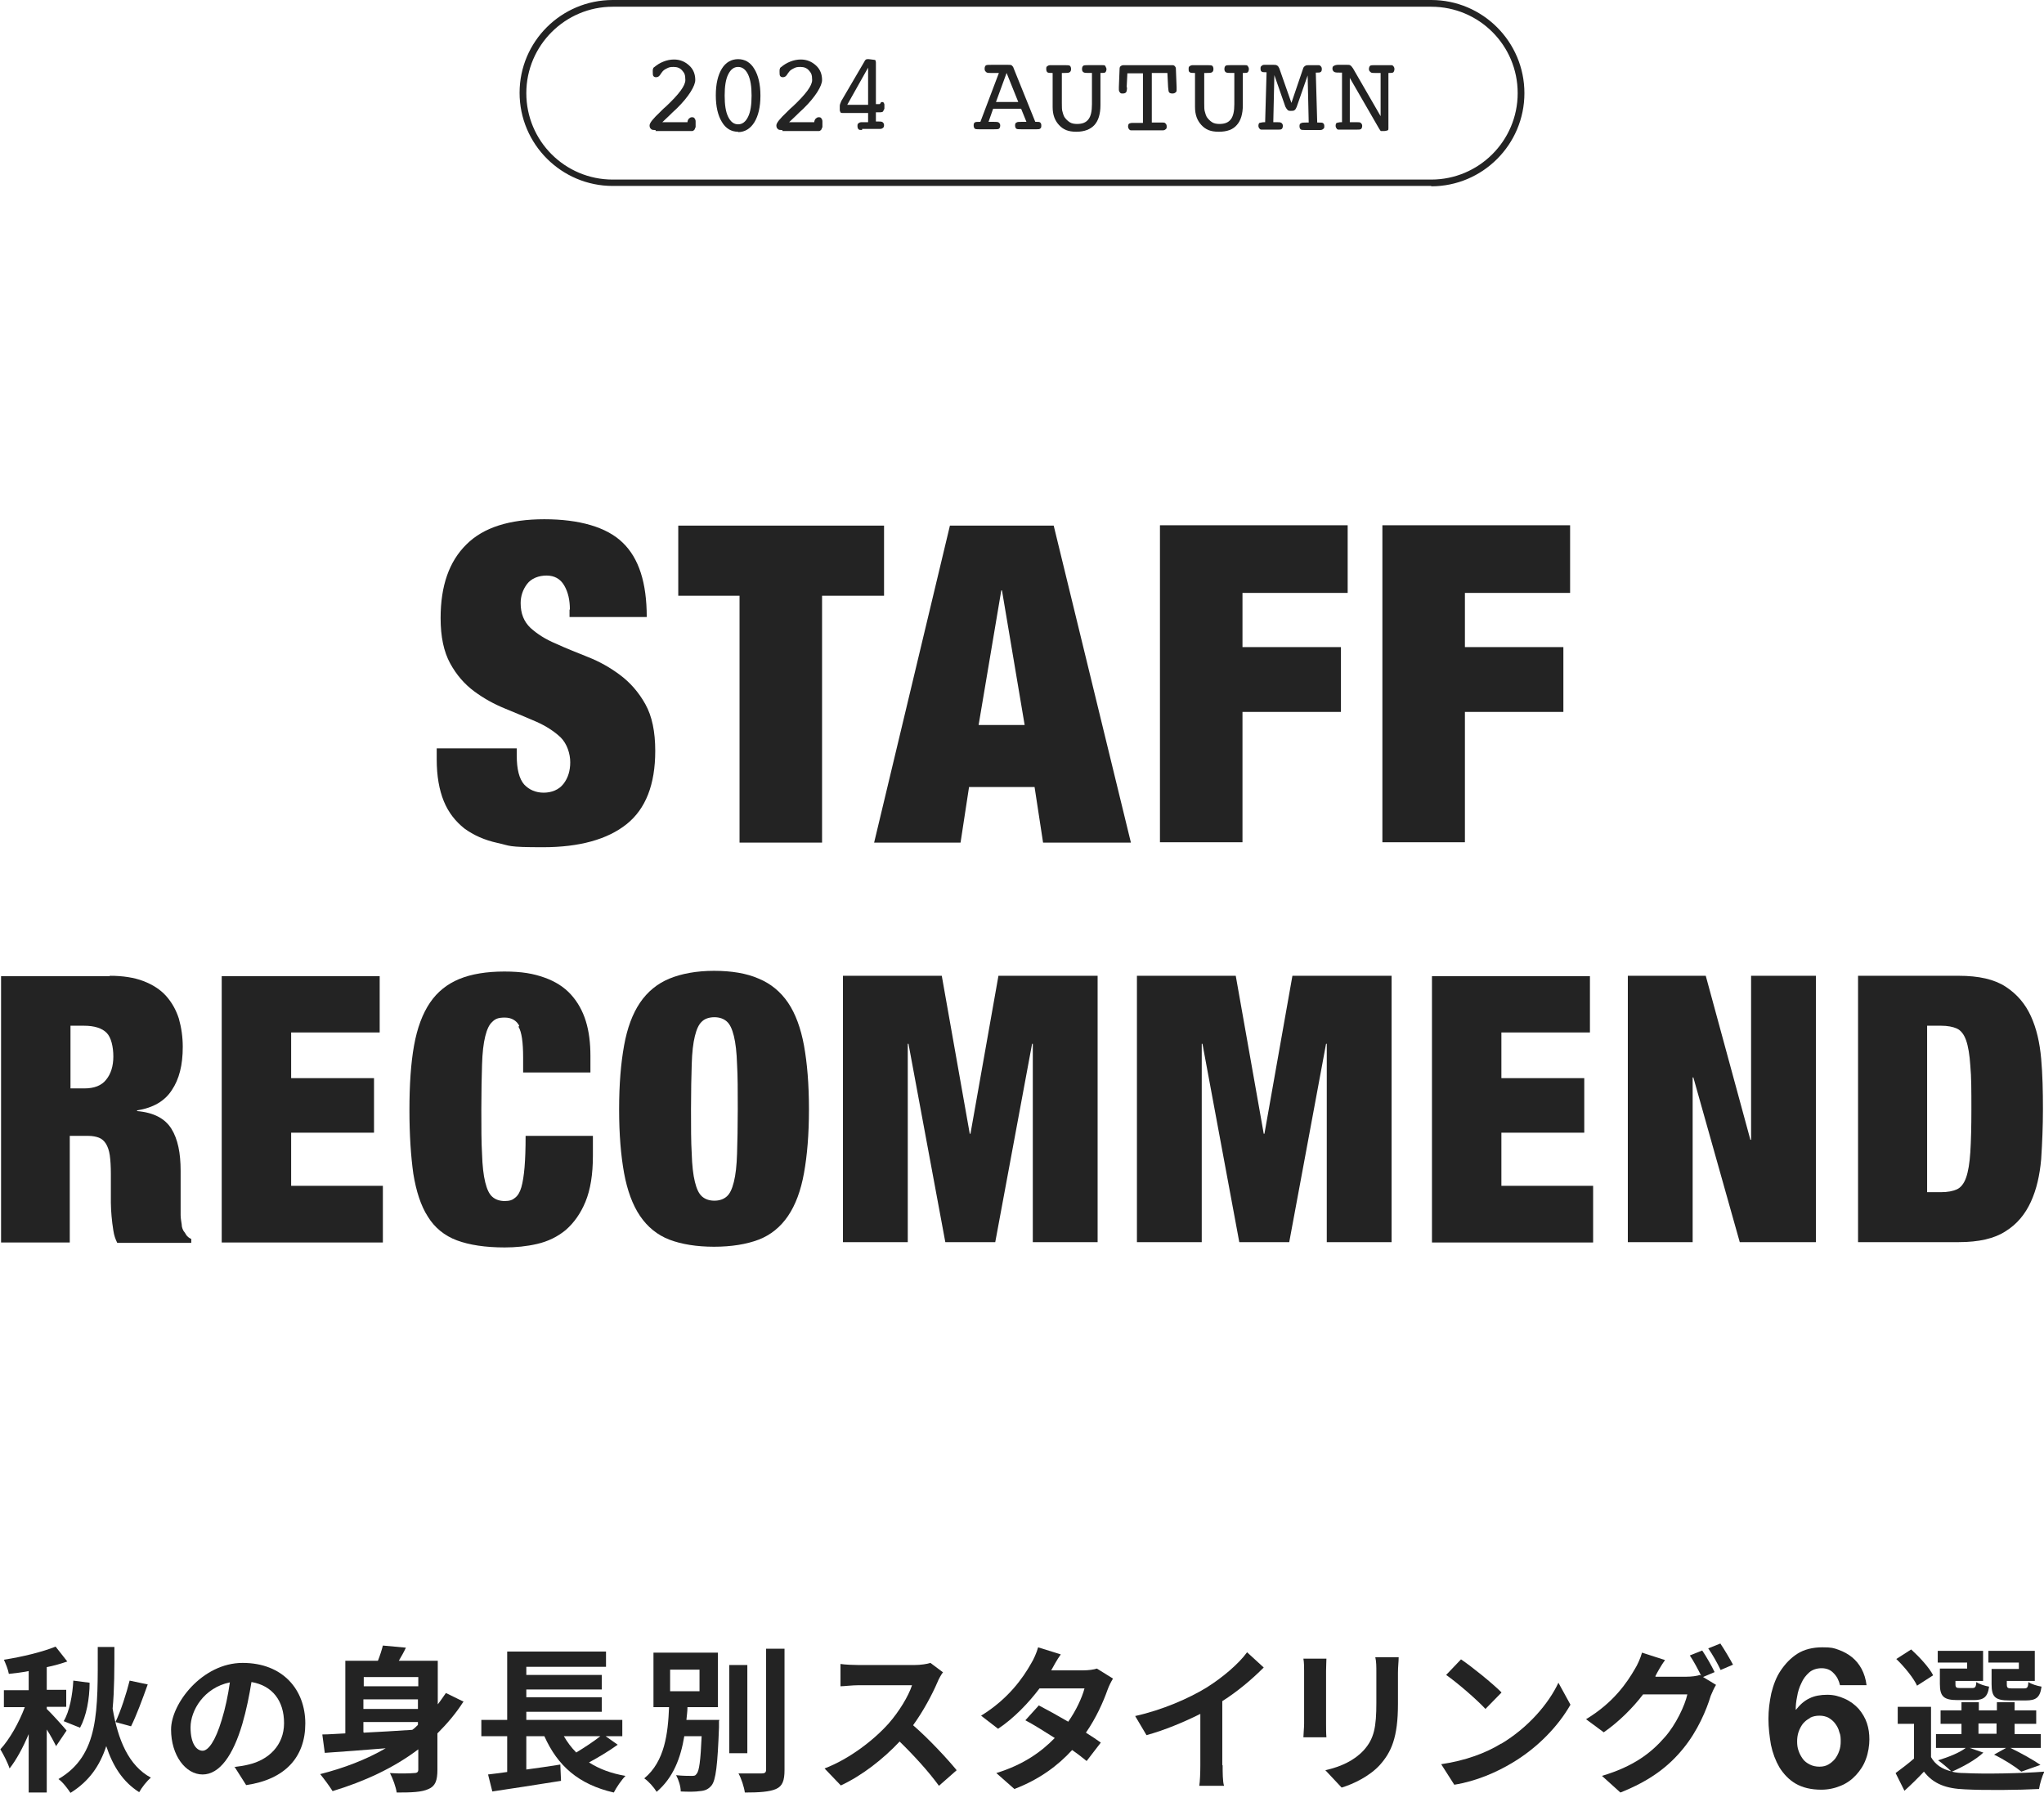 <?xml version="1.0" encoding="UTF-8"?>
<svg xmlns="http://www.w3.org/2000/svg" version="1.1" viewBox="0 0 577.1 506.2">
  <defs>
    <style>
      .cls-1 {
        fill: #232323;
      }
    </style>
  </defs>
  <!-- Generator: Adobe Illustrator 28.7.1, SVG Export Plug-In . SVG Version: 1.2.0 Build 142)  -->
  <g>
    <g id="_レイヤー_1" data-name="レイヤー_1">
      <g id="_レイヤー_1-2" data-name="_レイヤー_1">
        <g>
          <g>
            <path class="cls-1" d="M160.9,172.1c0-2.7-.5-4.9-1.6-6.8-1.1-1.9-2.8-2.8-5-2.8s-4.3.8-5.5,2.4c-1.2,1.6-1.8,3.4-1.8,5.4,0,2.9.9,5.2,2.8,7,1.9,1.7,4.2,3.2,7.1,4.4,2.8,1.3,5.9,2.5,9.1,3.8,3.3,1.3,6.3,3,9.1,5.1s5.2,4.8,7.1,8.2c1.9,3.4,2.8,7.8,2.8,13.2,0,9.5-2.7,16.4-8.1,20.7-5.4,4.3-13.3,6.5-23.6,6.5s-9.1-.4-12.8-1.2-6.8-2.2-9.4-4.1c-2.5-2-4.5-4.5-5.8-7.7s-2-7.1-2-11.8v-3.1h22.6v2.1c0,3.8.7,6.5,2.1,8.1,1.4,1.5,3.3,2.3,5.5,2.3s4.3-.8,5.6-2.5,1.9-3.7,1.9-6.1-.9-5.2-2.7-7c-1.8-1.7-4.1-3.2-6.8-4.4s-5.7-2.4-8.8-3.7c-3.2-1.3-6.1-2.9-8.8-4.9s-5-4.6-6.8-7.9c-1.8-3.3-2.7-7.5-2.7-12.8,0-9.1,2.4-16,7.3-20.8,4.8-4.8,12.2-7.1,22-7.1s17.6,2.2,22.1,6.6c4.6,4.4,6.8,11.4,6.8,21h-21.8v-2.1h0Z"/>
            <path class="cls-1" d="M191.5,168.2v-19.8h58.1v19.8h-17.5v69.7h-23.3v-69.7h-17.3Z"/>
            <path class="cls-1" d="M297.5,148.4l21.8,89.5h-24.8l-2.4-15.7h-18.5l-2.4,15.7h-24.4l21.4-89.5h29.3ZM282.7,166.7l-6.4,38h13l-6.4-38h-.3,0Z"/>
            <path class="cls-1" d="M380.5,148.4v19h-29.7v15.3h27.8v18.3h-27.8v36.8h-23.3v-89.5h53Z"/>
            <path class="cls-1" d="M443.3,148.4v19h-29.7v15.3h27.8v18.3h-27.8v36.8h-23.3v-89.5h53Z"/>
          </g>
          <g>
            <path class="cls-1" d="M31,275.5c3.7,0,6.9.5,9.5,1.5s4.8,2.4,6.4,4.2c1.6,1.8,2.8,3.9,3.6,6.4.7,2.5,1.1,5.1,1.1,8,0,5.1-1,9.1-3.1,12.2-2,3.1-5.3,5-9.8,5.7v.2c4.7.4,7.9,2.1,9.7,5s2.6,6.8,2.6,11.9v9.5c0,1.1,0,2.1,0,3,0,.9.2,1.8.3,2.6,0,.8.3,1.4.5,1.8.3.4.6.8.8,1.2.3.4.7.8,1.4,1.1v1.1h-20.9c-.5-1-.9-2.1-1.1-3.5-.2-1.3-.4-2.7-.5-4s-.2-2.6-.2-3.8v-8.1c0-2.1-.1-3.9-.3-5.3-.2-1.4-.6-2.5-1.1-3.3s-1.2-1.4-2-1.7c-.8-.3-1.8-.5-3-.5h-5.2v30.1H.3v-75.2h30.7ZM23.8,307.3c2.8,0,4.9-.8,6.2-2.5,1.3-1.6,2-3.8,2-6.5s-.6-5.4-1.9-6.7c-1.3-1.3-3.4-2-6.4-2h-3.8v17.7s3.9,0,3.9,0Z"/>
            <path class="cls-1" d="M107.2,275.5v16h-25v12.9h23.4v15.4h-23.4v15h25.9v16h-45.5v-75.2h44.6Z"/>
            <path class="cls-1" d="M146.6,289.6c-.8-1.5-2.2-2.3-4.1-2.3s-2.7.4-3.5,1.2c-.9.8-1.5,2.1-2,4.1s-.8,4.6-.9,8c-.1,3.3-.2,7.5-.2,12.6s0,9.3.2,12.6c.1,3.3.4,6,.9,8s1.1,3.3,2,4.1c.9.8,2.1,1.2,3.5,1.2s2.2-.3,2.9-.9c.8-.6,1.4-1.6,1.8-3,.4-1.4.7-3.3.9-5.6.2-2.4.3-5.3.3-8.9h19v5.6c0,5.3-.7,9.6-2.1,13-1.4,3.4-3.3,6-5.6,8-2.3,1.9-5,3.2-8,3.9-3,.7-6.1,1-9.2,1-5.5,0-10-.7-13.5-2s-6.3-3.6-8.2-6.7c-2-3.1-3.3-7.2-4.1-12.1-.7-5-1.1-10.9-1.1-18s.4-13.2,1.3-18.2,2.4-9,4.5-12.1,4.9-5.3,8.3-6.7c3.4-1.4,7.7-2.1,12.7-2.1s8.2.6,11.3,1.7,5.6,2.7,7.5,4.8c1.9,2.1,3.3,4.6,4.2,7.5s1.3,6.2,1.3,9.8v4.7h-19v-4.2c0-4.3-.4-7.2-1.3-8.7l.2-.3Z"/>
            <path class="cls-1" d="M176.2,295.2c.9-5,2.4-9,4.5-12.1s4.9-5.4,8.3-6.8c3.4-1.4,7.7-2.2,12.6-2.2s9.2.7,12.6,2.2c3.4,1.4,6.2,3.7,8.3,6.8,2.1,3.1,3.6,7.2,4.5,12.1.9,5,1.4,10.9,1.4,18s-.5,13-1.4,18-2.4,9-4.5,12.1-4.9,5.4-8.3,6.7c-3.4,1.3-7.7,2-12.6,2s-9.2-.7-12.6-2c-3.4-1.3-6.2-3.6-8.3-6.7s-3.6-7.2-4.5-12.1c-.9-5-1.4-10.9-1.4-18s.5-13,1.4-18ZM195.3,325.7c.1,3.3.4,6,.9,8s1.1,3.3,2,4.1c.9.8,2.1,1.2,3.5,1.2s2.6-.4,3.5-1.2c.9-.8,1.5-2.1,2-4.1s.8-4.6.9-8c.1-3.3.2-7.5.2-12.6s0-9.3-.2-12.6c-.1-3.3-.4-6-.9-8s-1.1-3.3-2-4.1c-.9-.8-2.1-1.2-3.5-1.2s-2.7.4-3.5,1.2c-.9.8-1.5,2.1-2,4.1s-.8,4.6-.9,8c-.1,3.3-.2,7.5-.2,12.6s0,9.3.2,12.6Z"/>
            <path class="cls-1" d="M265.9,275.5l7.9,44.6h.2l7.9-44.6h28v75.2h-18.3v-56h-.2l-10.4,56h-14.1l-10.4-56h-.2v56h-18.3v-75.2h28-.1Z"/>
            <path class="cls-1" d="M348.9,275.5l7.9,44.6h.2l7.9-44.6h28v75.2h-18.3v-56h-.2l-10.4,56h-14.1l-10.4-56h-.2v56h-18.3v-75.2h28-.1Z"/>
            <path class="cls-1" d="M448.9,275.5v16h-25v12.9h23.4v15.4h-23.4v15h25.9v16h-45.5v-75.2h44.6Z"/>
            <path class="cls-1" d="M481.6,275.5l12.6,46.3h.2v-46.3h18.3v75.2h-21.5l-13.1-46.5h-.2v46.5h-18.3v-75.2h22Z"/>
            <path class="cls-1" d="M553,275.5c5.7,0,10.1,1,13.3,3.1s5.5,4.8,7.1,8.3,2.5,7.5,2.9,12,.5,9.3.5,14.2-.2,9.6-.5,14.2c-.4,4.5-1.3,8.5-2.9,12-1.6,3.5-3.9,6.3-7.1,8.3-3.2,2.1-7.6,3.1-13.3,3.1h-28.4v-75.2h28.4ZM548,336.6c1.9,0,3.4-.3,4.5-.8s2-1.6,2.6-3.3c.6-1.7,1-4.1,1.2-7.2s.3-7.2.3-12.2,0-9.1-.3-12.2c-.2-3.1-.6-5.5-1.2-7.2-.6-1.7-1.5-2.8-2.6-3.3s-2.6-.8-4.5-.8h-3.9v47h3.9Z"/>
          </g>
        </g>
        <g>
          <path class="cls-1" d="M185,36.7c-.5,0-1,0-1.2-.3-.3-.2-.4-.6-.4-1,0-.7,1-1.9,3-3.8l.4-.4c.3-.3.7-.7,1.3-1.2,3.6-3.4,5.4-5.8,5.4-7.4s-.3-2-.9-2.7-1.4-1-2.4-1-1.3.1-1.9.4-1.1.6-1.4,1.1c0,0-.2.2-.3.4-.4.7-.8,1-1.3,1s-.6-.1-.8-.3-.2-.7-.2-1.3,0-.6.1-.8c0-.2.2-.4.4-.5.7-.6,1.5-1.1,2.5-1.5s2-.6,3-.6c1.7,0,3.1.6,4.3,1.7s1.7,2.5,1.7,4.1-1.8,4.7-5.3,8.1c-.9.8-1.6,1.5-2.1,2l-1.9,1.8h7.1c0-.4.2-.8.4-1s.5-.4.8-.4.6,0,.8.3.3.5.3.9,0,0,0,.2v1.4c-.2.3-.2.6-.4.8s-.4.3-.6.3h-10.3v-.3Z"/>
          <path class="cls-1" d="M208.4,37.2c-1.9,0-3.5-.9-4.6-2.8-1.1-1.8-1.7-4.3-1.7-7.5s.6-5.7,1.7-7.5c1.1-1.8,2.7-2.7,4.6-2.7s3.5.9,4.6,2.8c1.1,1.8,1.7,4.3,1.7,7.5s-.6,5.7-1.7,7.5c-1.1,1.8-2.7,2.8-4.6,2.8h0ZM208.4,18.9c-1.2,0-2.1.7-2.8,2.1s-1,3.4-1,6,.3,4.6,1,6c.7,1.4,1.6,2.1,2.8,2.1s2.1-.7,2.8-2.1c.7-1.4,1-3.4,1-6s-.3-4.5-1-6c-.7-1.4-1.6-2.1-2.8-2.1Z"/>
          <path class="cls-1" d="M220.8,36.7c-.5,0-1,0-1.2-.3-.3-.2-.4-.6-.4-1,0-.7,1-1.9,3-3.8l.4-.4c.3-.3.7-.7,1.3-1.2,3.6-3.4,5.4-5.8,5.4-7.4s-.3-2-.9-2.7-1.4-1-2.4-1-1.3.1-1.9.4-1.1.6-1.4,1.1c0,0-.2.2-.3.4-.4.7-.8,1-1.3,1s-.6-.1-.8-.3-.2-.7-.2-1.3,0-.6.1-.8c0-.2.2-.4.4-.5.7-.6,1.5-1.1,2.5-1.5s2-.6,3-.6c1.7,0,3.1.6,4.3,1.7s1.7,2.5,1.7,4.1-1.8,4.7-5.3,8.1c-.9.8-1.6,1.5-2.1,2l-1.9,1.8h7.1c0-.4.2-.8.4-1s.5-.4.8-.4.6,0,.8.3.3.5.3.9,0,0,0,.2v1.4c-.2.3-.2.6-.4.8s-.4.3-.6.3h-10.3v-.3Z"/>
          <path class="cls-1" d="M243.4,36.7c-.5,0-.8,0-1-.2s-.3-.5-.3-.9,0-.6.3-.8c.2-.2.5-.3.9-.3h1.8v-2.6h-7.2c-.3,0-.5,0-.6-.2s-.2-.4-.2-.7v-1.1c0-.4.2-.8.4-1.3,0,0,0-.1.1-.2l6.5-11.1c.1-.3.3-.4.4-.5,0,0,.2-.1.4-.1h.4l1.6.2c.1,0,.3.1.3.2s.1.3.1.5v11.8h.8c.2,0,.4,0,.5-.3.1-.2.3-.3.4-.3s.4,0,.5.2.2.3.2.6,0,.2,0,.3v.8c-.2.4-.3.6-.4.8-.1.1-.4.2-.7.2h-1.3v2.6h.5c.7,0,1.1,0,1.4.2.2.2.4.4.4.8s-.1.7-.3.8c-.2.2-.5.3-.9.3h-5v.3ZM245.1,29.6v-10.5l-5.9,10.5h5.9Z"/>
          <path class="cls-1" d="M282,20.6h-2.3c-.6,0-1.1,0-1.3-.3-.3-.2-.4-.5-.4-.9s.1-.7.3-.9c.2-.2.8-.2,1.8-.2h4.4c.6,0,1,0,1.2.2s.4.4.5.8l6.1,15.1h.3c.6,0,.9,0,1.1.2s.3.4.3.8,0,.7-.3.9c-.2.2-.6.2-1.1.2h-4.2c-.8,0-1.3,0-1.5-.2s-.3-.5-.3-.9.1-.7.4-.8c.2-.2.7-.2,1.4-.2h1.4l-1.5-3.7h-7.9l-1.3,3.7h1.5c.7,0,1.1,0,1.4.2.2.2.4.4.4.8s-.1.7-.3.9c-.2.2-.7.2-1.5.2h-4.1c-.7,0-1.1,0-1.3-.2-.2-.2-.3-.5-.3-.9s.1-.7.3-.8c.2-.2.6-.2,1.3-.2h.3l5.3-14v.2ZM281.2,28.8h6.3l-3.3-8.2-3,8.2Z"/>
          <path class="cls-1" d="M297.2,20.6h-.2c-.6,0-1,0-1.3-.2-.2-.2-.3-.5-.3-.9s0-.7.3-.8c.2-.2.5-.3.9-.3h3.9c.8,0,1.4,0,1.6.2s.3.5.3.9-.1.7-.4.9c-.3.2-.8.2-1.5.2h-.7v8.5c0,1.1,0,2,.2,2.5.1.5.3,1,.5,1.4.4.6.9,1.1,1.5,1.5s1.4.5,2.1.5c1.5,0,2.5-.4,3.2-1.3.7-.9,1-2.3,1-4.3v-8.8h-.8c-.8,0-1.3,0-1.6-.2-.3-.2-.4-.5-.4-.9s.1-.7.3-.9c.2-.2.7-.2,1.3-.2h4.2c.4,0,.7,0,.8.3s.3.5.3.8-.1.7-.3.9c-.2.2-.6.2-1.2.2h-.2v9.1c0,2.5-.6,4.4-1.7,5.6s-2.8,1.9-5.1,1.9-3.7-.6-4.9-1.9-1.8-2.9-1.8-5.1v-9.7h0Z"/>
          <path class="cls-1" d="M318.2,24.6c0,.8-.1,1.3-.3,1.5s-.5.3-.9.3-.6,0-.8-.3c-.2-.2-.3-.5-.3-.8v-.7l.2-5.1c0-.4.1-.7.3-.8.2-.2.5-.3.9-.3h13.5c.4,0,.7,0,.9.3.2.2.3.4.3.8l.2,5.1v.7c0,.4,0,.6-.3.8-.2.2-.5.3-.9.3s-.7-.1-.9-.3-.2-.7-.3-1.5l-.2-4h-4.4v14h3c.4,0,.7,0,.9.3.2.2.3.4.3.8s0,.6-.3.8c-.2.2-.5.3-.8.3h-8.7c-.4,0-.6,0-.8-.3-.2-.2-.3-.5-.3-.8s.1-.7.3-.8.5-.2,1-.2h2.9v-14h-4.4l-.2,4h0Z"/>
          <path class="cls-1" d="M337.4,20.6h-.2c-.6,0-1,0-1.3-.2s-.3-.5-.3-.9,0-.7.3-.8c.2-.2.5-.3.9-.3h3.9c.8,0,1.4,0,1.6.2s.3.5.3.9-.1.7-.4.9-.8.2-1.5.2h-.7v8.5c0,1.1,0,2,.2,2.5.1.5.3,1,.5,1.4.4.6.9,1.1,1.5,1.5s1.4.5,2.1.5c1.5,0,2.5-.4,3.2-1.3.7-.9,1-2.3,1-4.3v-8.8h-.8c-.8,0-1.3,0-1.6-.2-.3-.2-.4-.5-.4-.9s.1-.7.3-.9c.2-.2.7-.2,1.3-.2h4.2c.4,0,.7,0,.8.3.2.2.3.5.3.8s-.1.7-.3.9c-.2.2-.6.2-1.2.2h-.2v9.1c0,2.5-.6,4.4-1.7,5.6-1.1,1.3-2.8,1.9-5.1,1.9s-3.7-.6-4.9-1.9-1.8-2.9-1.8-5.1v-9.7h0Z"/>
          <path class="cls-1" d="M364.6,29.1l3.3-9.7c.1-.4.3-.6.6-.8.3-.2.6-.2,1.1-.2h2.5c.3,0,.6,0,.8.3.2.2.3.4.3.8s-.1.7-.3.8c-.2.2-.6.2-1.2.2h-.2l.4,14.1h.4c.7,0,1.1,0,1.3.2.2.2.3.4.3.8s0,.6-.3.8c-.2.2-.5.3-.8.3h-4.4c-.6,0-1,0-1.2-.2s-.3-.5-.3-.9.1-.7.4-.8c.3-.2.8-.2,1.5-.2h.7l-.3-13.3-3.1,8.9c-.2.4-.3.7-.6.9-.2.2-.6.2-1,.2s-.8,0-1-.3c-.2-.2-.4-.5-.6-.9l-3.1-8.9-.3,13.3h1c.6,0,1,0,1.3.2.2.2.4.4.4.8s-.1.7-.3.9-.6.2-1.2.2h-4.3c-.4,0-.6,0-.8-.3-.2-.2-.3-.5-.3-.8s.1-.7.3-.8c.2,0,.7-.2,1.3-.2h.3l.4-14.1h-.2c-.6,0-1,0-1.2-.2-.2-.1-.3-.4-.3-.8s0-.6.3-.8c.2-.2.4-.3.8-.3h2.5c.5,0,.8,0,1.1.2.3.2.4.4.6.8l3.4,9.7h0Z"/>
          <path class="cls-1" d="M381.1,34.5h1.9c.6,0,1,0,1.2.2s.4.4.4.8-.1.7-.3.9c-.2.2-.7.2-1.5.2h-4.6c-.4,0-.7,0-.8-.3-.2-.2-.3-.5-.3-.8s.1-.7.3-.8c.2,0,.6-.2,1.2-.2h.3v-14h-.4c-.9,0-1.5,0-1.8-.2s-.5-.5-.5-.9.1-.7.4-.8c.3-.2.7-.3,1.3-.3h2.4c.5,0,.8,0,1,.2.2.1.4.4.7.8l7.8,13.5v-12.2h-1.7c-.6,0-1,0-1.2-.3-.3-.2-.4-.5-.4-.8s.1-.7.3-.9c.2-.2.7-.2,1.4-.2h4.4c.4,0,.6,0,.8.3.2.2.3.5.3.8s-.1.7-.3.9-.6.2-1.2.2h-.2v15.6c0,.3,0,.5-.2.6-.1,0-.5.2-1,.2h-.9c-.1,0-.3-.3-.6-.8l-8.2-14.2v12.7-.2Z"/>
        </g>
        <g>
          <path class="cls-1" d="M15.9,493.1c-.6-1.2-1.6-3.1-2.7-4.8v17.8h-5.1v-16.5c-1.6,3.8-3.5,7.3-5.4,9.7-.5-1.6-1.7-3.9-2.6-5.4,2.6-2.8,5.3-7.6,6.9-11.9H1.1v-4.8h7v-5.4c-1.9.4-3.8.6-5.6.8-.2-1.2-.9-2.9-1.4-4,5.2-.8,10.9-2.2,14.6-3.7l3.3,4.2c-1.7.6-3.8,1.2-5.8,1.6v6.4h5.5v4.8h-5.5v.6c1.1,1,4.9,5.2,5.6,6.1l-2.9,4.3v.2ZM32.3,464.9c0,6.4,0,12.2-.5,17.5,1.5,8.8,4.5,16.1,10.8,19.5-1.1.9-2.6,2.8-3.3,4.1-4.6-2.9-7.4-7.3-9.3-13-1.8,5.5-4.8,9.9-10.1,13.2-.8-1.2-2.2-3.1-3.4-3.9,11.6-6.8,11.1-19.2,11.1-37.3h4.9-.2ZM18,485.9c1.6-2.6,2.5-7.4,2.7-11.4l4.6.6c0,4.5-.9,9.4-2.7,12.7l-4.5-1.8h-.1ZM41.7,475.6c-1.5,4.2-3.2,8.8-4.7,11.8l-4.4-1.2c1.5-3.1,3.1-8.1,4-11.7l5.2,1.1h0Z"/>
          <path class="cls-1" d="M66.1,498.9c1.7-.2,2.9-.4,4.1-.7,5.6-1.3,10-5.4,10-11.7s-3.3-10.6-9.2-11.6c-.6,3.7-1.4,7.8-2.6,11.9-2.6,8.8-6.4,14.2-11.2,14.2s-8.9-5.4-8.9-12.7,8.8-18.8,20.2-18.8,17.7,7.6,17.7,17.1-5.7,15.8-16.7,17.4l-3.3-5.2h0ZM62.6,485.6c1-3.2,1.8-7,2.3-10.6-7.3,1.5-11.1,7.9-11.1,12.7s1.8,6.6,3.4,6.6,3.6-2.7,5.4-8.7Z"/>
          <path class="cls-1" d="M130.8,480.5c-2.1,3.3-4.6,6.2-7.3,8.9v10.3c0,3-.6,4.6-2.5,5.4-1.9.9-4.8,1-9,1-.2-1.5-1.1-4-1.9-5.5,2.7.2,5.9.1,6.8,0,.9,0,1.2-.3,1.2-1v-5.7c-7,5.3-15.3,9.1-24.2,11.8-.8-1.3-2.5-3.6-3.5-4.8,6.7-1.7,13-4.1,18.5-7.3-6.4.5-12.4,1-17.2,1.3l-.7-5.2c1.9,0,4.1-.2,6.5-.3v-20.5h9.2c.6-1.5,1.1-3.1,1.4-4.3l6.5.6c-.6,1.3-1.3,2.5-2,3.7h11v12.3c.8-1,1.5-2.1,2.3-3.2l5.1,2.5h-.2ZM102.7,473.5v2.6h15.4v-2.6h-15.4ZM118,479.8h-15.4v2.7h15.4v-2.7ZM102.7,489.2c4.3-.2,9-.5,13.7-.8.6-.4,1.1-.9,1.6-1.4v-.8h-15.4v2.9h.1Z"/>
          <path class="cls-1" d="M174.4,492.6c-2.5,1.8-5.5,3.6-8.1,5,2.8,1.8,6.2,3.1,10.3,3.8-1.1,1.1-2.6,3.3-3.3,4.7-10-2.3-15.9-7.6-19.6-15.9h-5.1v9.4c3.1-.4,6.4-.9,9.6-1.4l.2,4.6c-6.8,1.1-14.1,2.2-19.4,3l-1.2-4.8c1.6-.2,3.4-.4,5.4-.7v-10.1h-7.3v-4.6h7.3v-19.3h27.9v4.3h-22.5v2.3h21.3v4.1h-21.3v2.2h21.3v4.1h-21.3v2.3h27.1v4.6h-4.7l3.4,2.4h0ZM159.2,490.2c1,1.7,2.1,3.2,3.5,4.6,2.3-1.4,4.9-3.1,6.8-4.6h-10.3Z"/>
          <path class="cls-1" d="M203,485.8v1.9c-.4,10.7-.9,14.9-2.1,16.4-.9,1.1-1.9,1.5-3.3,1.6-1.2.2-3.2.2-5.4.1,0-1.4-.6-3.3-1.3-4.6,1.8.2,3.5.2,4.3.2s1.1,0,1.5-.6c.7-.8,1.1-3.6,1.4-10.6h-4.9c-1,6.1-3.1,11.7-7.8,15.7-.8-1.3-2.3-3-3.5-3.8,5.8-4.8,6.7-12.7,7-20.1h-4.4v-15.4h18.2v15.4h-8.6c0,1.2-.2,2.4-.3,3.6h9.3v.2ZM189.2,477.5h8.3v-6.1h-8.3v6.1ZM211,495h-5.1v-24.9h5.1v24.9ZM221.5,465.6v34.1c0,3.1-.6,4.6-2.4,5.4-1.8.8-4.8,1-8.8,1-.2-1.5-1-4-1.8-5.4h6.6c.9,0,1.2-.3,1.2-1.1v-34.1h5.2Z"/>
          <path class="cls-1" d="M266.2,472.2c-.4.5-1.2,1.9-1.5,2.7-1.5,3.5-4,8.2-6.9,12.2,4.4,3.8,9.7,9.5,12.3,12.7l-5,4.4c-2.9-4-7-8.5-11.1-12.5-4.7,5-10.6,9.6-16.6,12.4l-4.6-4.8c7.1-2.7,14-8.1,18.1-12.7,2.9-3.3,5.6-7.7,6.6-10.8h-15c-1.9,0-4.3.3-5.2.3v-6.3c1.2.2,3.9.3,5.2.3h15.6c1.9,0,3.7-.3,4.6-.6l3.6,2.7h-.1Z"/>
          <path class="cls-1" d="M314.2,474c-.5.8-1.1,2-1.5,3.1-1.2,3.4-3.2,7.9-6.1,12.1,1.6,1,3.1,2,4.2,2.8l-4,5.2c-1.1-.9-2.5-2-4.1-3.1-3.9,4.3-9.2,8.3-16.3,11l-5.1-4.5c7.8-2.4,12.8-6.1,16.5-9.9-3-1.9-6-3.8-8.3-5l3.8-4.2c2.3,1.2,5.4,2.9,8.3,4.6,2.2-3.1,3.9-6.8,4.6-9.4h-12.7c-3.1,4.1-7.2,8.4-11.7,11.4l-4.8-3.7c7.8-4.8,11.9-10.8,14.1-14.7.7-1.1,1.6-3.1,2-4.6l6.4,2c-1.1,1.5-2.2,3.6-2.7,4.5h9.1c1.4,0,2.9-.2,3.8-.5l4.5,2.8h0Z"/>
          <path class="cls-1" d="M345.2,498.4c0,1.9,0,4.7.4,5.8h-7c.2-1.1.3-3.8.3-5.8v-14.5c-4.6,2.3-10.1,4.6-15.2,6l-3.2-5.4c7.7-1.7,15.2-5,20.1-8,4.5-2.8,9.1-6.7,11.5-10l4.7,4.3c-3.4,3.4-7.3,6.7-11.7,9.5v18.1h.1Z"/>
          <path class="cls-1" d="M374.5,468.3c0,1-.1,1.9-.1,3.4v15c0,1.1,0,2.8.1,3.8h-6.5c0-.8.2-2.6.2-3.9v-14.9c0-.8,0-2.4-.2-3.4h6.5ZM394.9,467.9c0,1.2-.2,2.7-.2,4.4v8.8c0,9.5-1.9,13.6-5.1,17.2-2.9,3.2-7.5,5.4-10.8,6.4l-4.6-4.9c4.4-1,8.1-2.7,10.8-5.6,3-3.3,3.6-6.6,3.6-13.5v-8.4c0-1.8,0-3.2-.3-4.4h6.6Z"/>
          <path class="cls-1" d="M423.9,492.3c7.5-4.5,13.3-11.2,16.1-17.2l3.4,6.2c-3.4,6-9.2,12.1-16.4,16.4-4.5,2.7-10.2,5.2-16.4,6.2l-3.7-5.8c6.9-1,12.7-3.2,16.9-5.8h.1ZM423.9,477.9l-4.5,4.6c-2.3-2.5-7.8-7.3-11.1-9.6l4.2-4.4c3.1,2.1,8.8,6.7,11.4,9.3h0Z"/>
          <path class="cls-1" d="M480.7,473.4l3.8,2.3c-.5.8-1.1,2.1-1.5,3.1-1.2,4-3.7,9.9-7.7,14.8-4.2,5.2-9.5,9.2-17.8,12.5l-5.2-4.7c9-2.7,13.9-6.5,17.8-11,3-3.4,5.6-8.8,6.3-12h-12.5c-2.9,3.8-6.8,7.7-11.1,10.7l-5-3.7c7.8-4.7,11.6-10.4,13.8-14.2.7-1.1,1.6-3.1,2-4.6l6.5,2.1c-1.1,1.5-2.2,3.5-2.7,4.5v.2c-.1,0,8.8,0,8.8,0,1.4,0,2.9-.2,3.8-.5l.3.2c-.9-1.8-2.1-4.1-3.2-5.7l3.5-1.4c1.1,1.6,2.7,4.4,3.5,6.1l-3.3,1.4h0ZM485.7,464c1.1,1.6,2.8,4.5,3.6,6l-3.5,1.5c-.9-1.9-2.3-4.4-3.5-6.1l3.5-1.4h-.1Z"/>
          <path class="cls-1" d="M517.7,472.4c-.9-1-2.1-1.4-3.4-1.4s-2.6.4-3.5,1.2c-.9.8-1.7,1.8-2.2,3-.6,1.2-1,2.5-1.2,3.8-.3,1.4-.4,2.6-.4,3.7h.1c1.1-1.4,2.3-2.5,3.8-3.2,1.4-.7,3.1-1,5-1s3.3.4,4.9,1.1c1.6.7,2.9,1.7,4,2.9,1,1.2,1.8,2.5,2.3,4s.7,3,.7,4.6-.3,3.8-1,5.6c-.6,1.7-1.6,3.2-2.8,4.5s-2.6,2.3-4.3,3-3.5,1.1-5.5,1.1c-2.9,0-5.3-.6-7.2-1.7s-3.4-2.7-4.6-4.6c-1.1-1.9-1.9-4-2.4-6.4-.4-2.4-.7-4.8-.7-7.3s.3-4.8.8-7.2c.6-2.4,1.4-4.6,2.7-6.5s2.8-3.5,4.7-4.7c1.9-1.2,4.3-1.8,7-1.8s3.2.2,4.6.7,2.7,1.2,3.8,2.1,2,2,2.7,3.3,1.2,2.9,1.4,4.6h-7.5c-.3-1.3-.8-2.4-1.8-3.4h0ZM511,485.1c-.8.4-1.4.9-2,1.6-.5.7-.9,1.4-1.2,2.3-.3.9-.4,1.8-.4,2.7s.1,1.8.4,2.6c.3.9.7,1.6,1.2,2.3.5.7,1.2,1.2,2,1.6s1.7.6,2.7.6,1.8-.2,2.5-.6,1.3-.9,1.9-1.6c.5-.7.9-1.4,1.2-2.3s.4-1.7.4-2.6,0-1.8-.4-2.7c-.2-.9-.6-1.6-1.1-2.3-.5-.7-1.1-1.2-1.9-1.7-.8-.4-1.6-.6-2.6-.6s-1.9.2-2.7.6h0Z"/>
          <path class="cls-1" d="M560,494.8c-2.2,2.1-5.9,4.1-8.9,5.4,1.1.3,2.3.4,3.6.4,5.4.3,16.3.1,22.5-.4-.6,1.2-1.3,3.5-1.5,4.9-5.6.3-15.4.4-20.9.1-5.3-.2-8.9-1.5-11.6-5-1.7,1.8-3.4,3.5-5.5,5.4l-2.5-5c1.6-1.2,3.5-2.6,5.2-4.1v-9.8h-4.6v-4.8h9.4v14.2c1.2,2.1,3.1,3.4,5.7,4-.9-.9-2.7-2.4-3.7-3.1,2.9-.9,6-2.1,7.8-3.5h-8.4v-3.9h7.2v-2.9h-5.9v-3.8h5.9v-2.3h4.9v2.3h5.1v-2.3h5v2.3h6.1v3.8h-6.1v2.9h7.4v3.9h-8.6c3.1,1.5,6.5,3.4,8.5,4.8l-5.4,1.9c-1.7-1.4-4.8-3.4-7.7-4.8l3.4-1.9h-10.3l3.8,1.3h0ZM541.3,476c-1-2.2-3.6-5.4-5.9-7.6l4.2-2.7c2.3,2.1,5.1,5.1,6.2,7.3l-4.5,2.9h0ZM555.5,469.4h-8.4v-3.3h12.8v8.5h-7.8v.9c0,.9.2,1.1,1.3,1.1h3.4c.9,0,1.1-.3,1.2-1.7.8.6,2.4,1.1,3.6,1.3-.4,3-1.6,3.8-4.3,3.8h-4.6c-3.9,0-5-1-5-4.6v-4.3h7.7v-1.9.2ZM558.6,489.5h5.1v-2.9h-5.1v2.9ZM570,469.4h-8.6v-3.3h13.1v8.5h-7.9v.9c0,1,.2,1.2,1.3,1.2h3.6c.9,0,1.1-.3,1.2-1.8.8.6,2.5,1.1,3.7,1.3-.4,3.1-1.6,3.9-4.4,3.9h-4.7c-4,0-5-1-5-4.6v-4.3h7.7v-1.9h0Z"/>
        </g>
        <path class="cls-1" d="M404.1,52.5h-231.1c-14.5,0-26.3-11.8-26.3-26.3S158.5,0,173,0h231.1c14.5,0,26.3,11.8,26.3,26.3s-11.8,26.3-26.3,26.3h0ZM173,1.9c-13.4,0-24.4,10.9-24.4,24.4s10.9,24.4,24.4,24.4h231.1c13.4,0,24.4-10.9,24.4-24.4s-10.9-24.4-24.4-24.4c0,0-231.1,0-231.1,0Z"/>
      </g>
    </g>
  </g>
</svg>